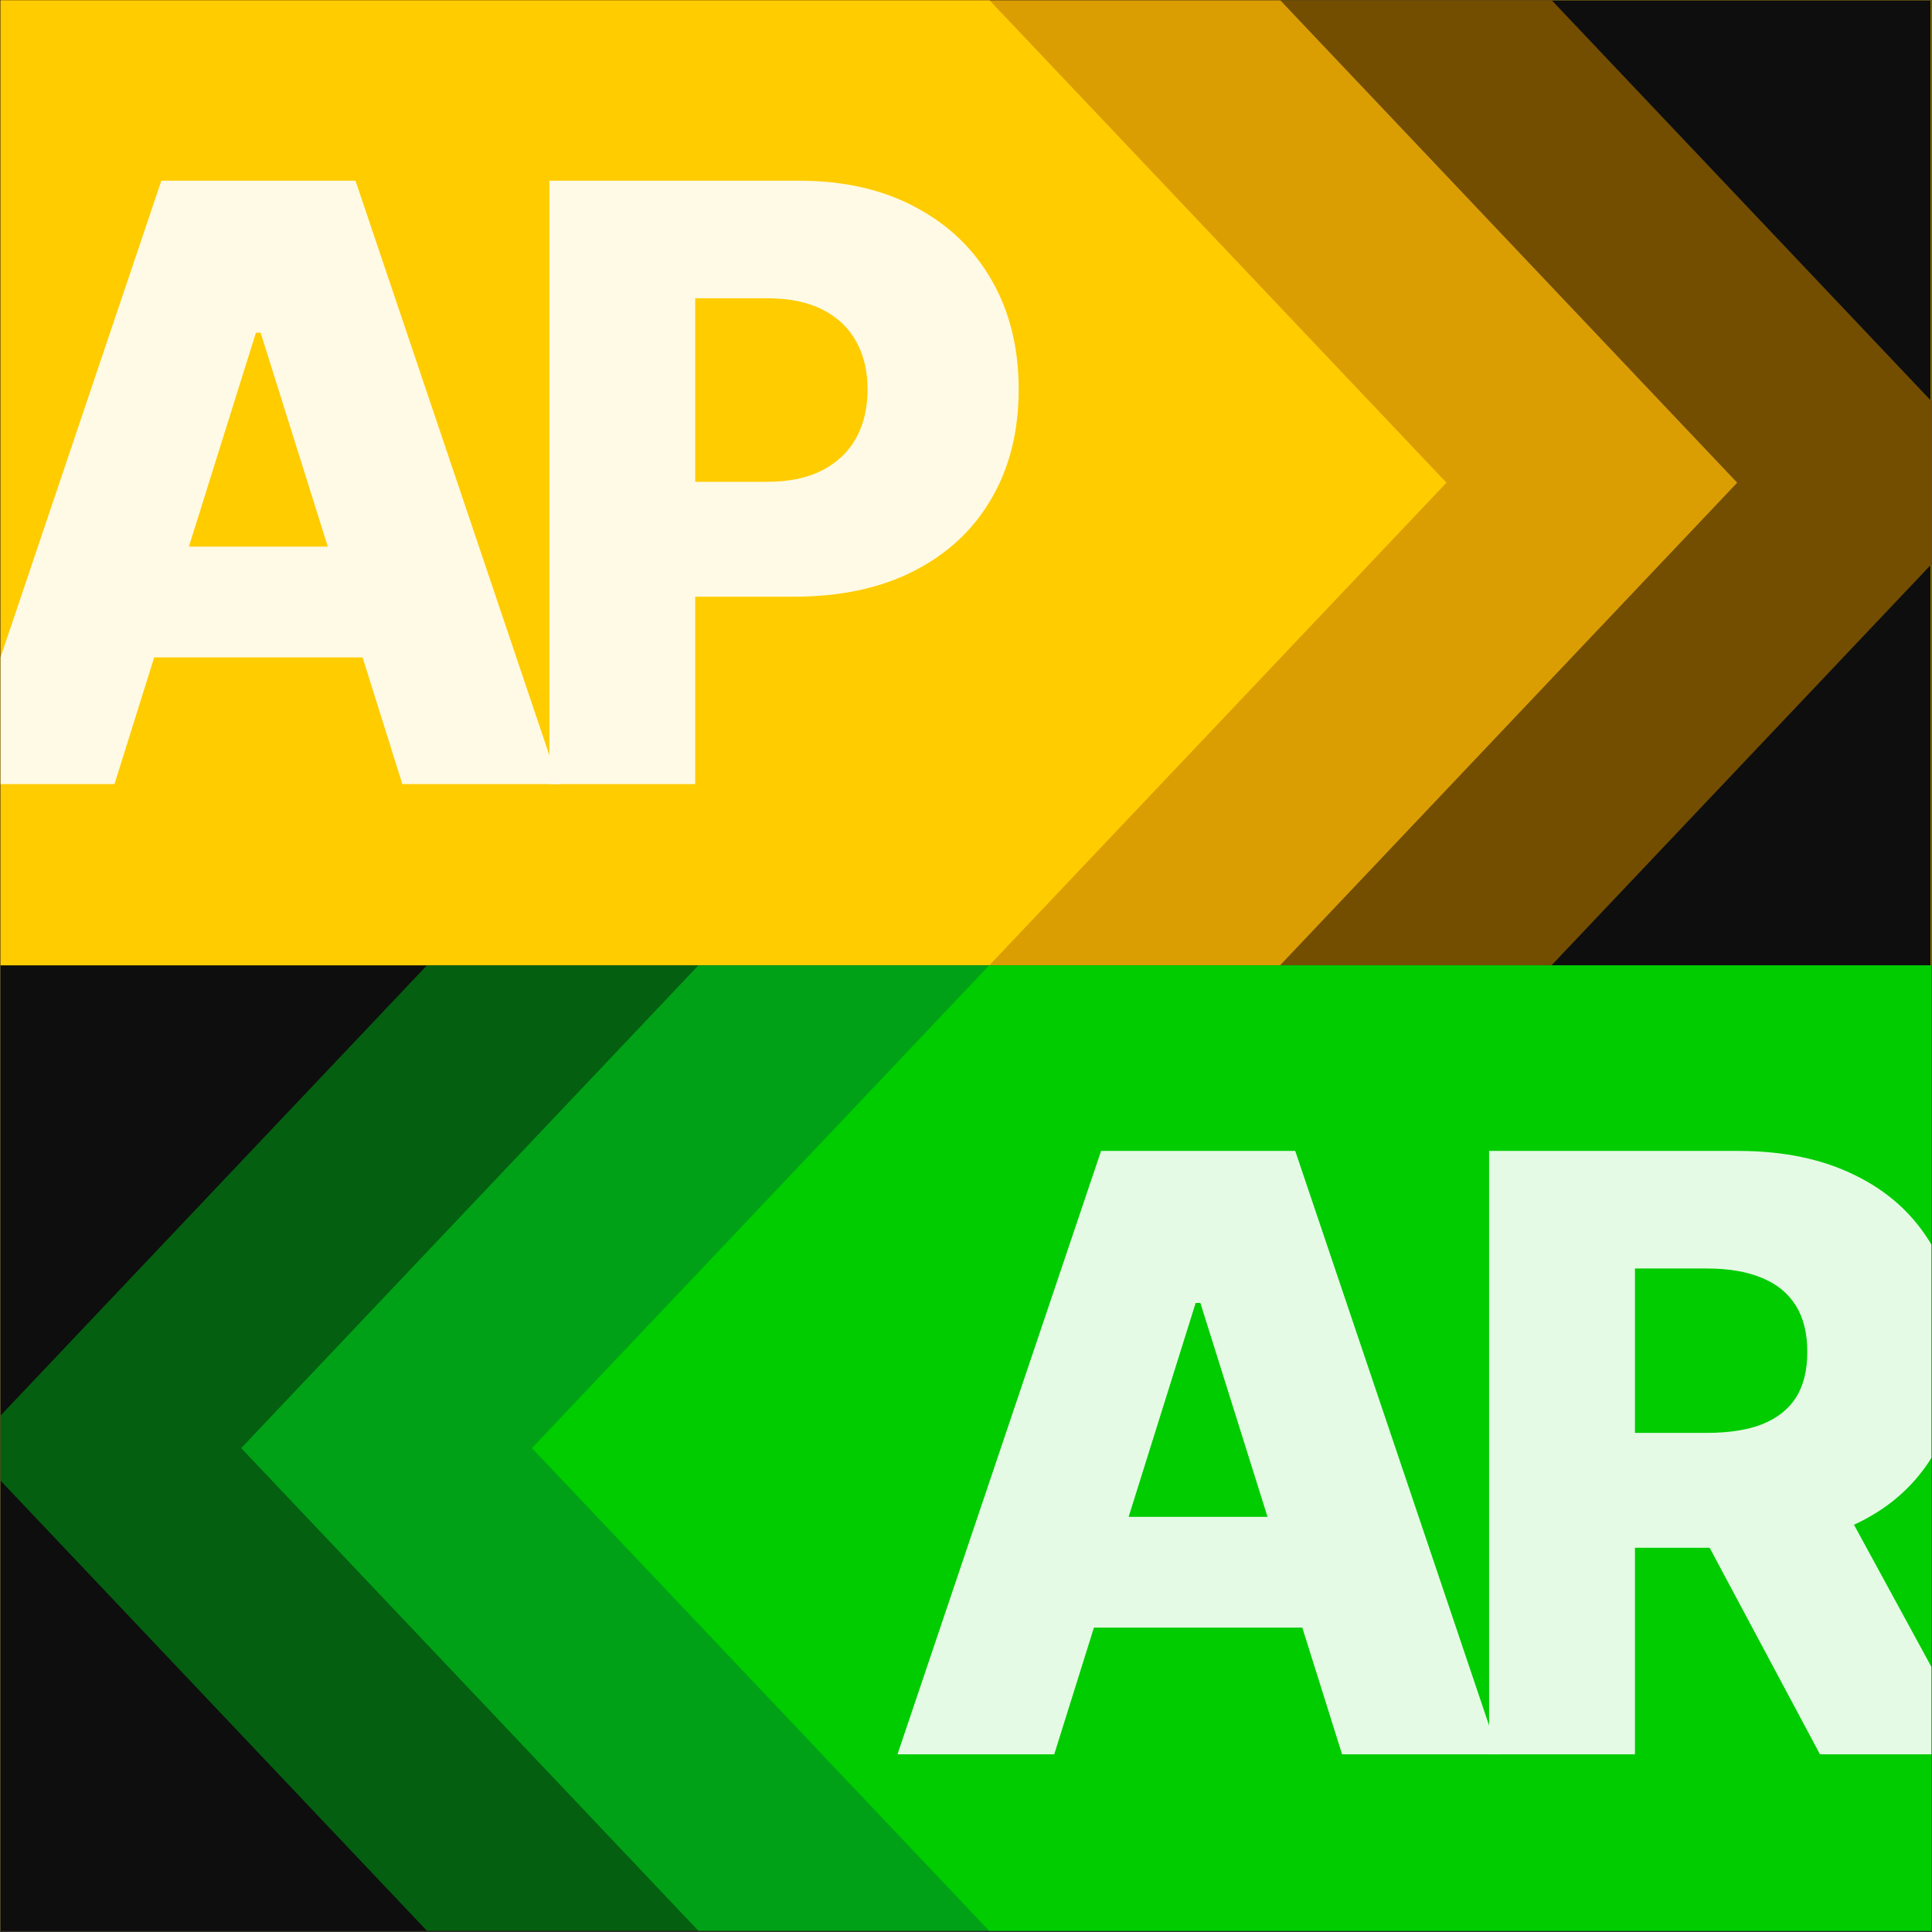 <svg width="1601" height="1601" viewBox="0 0 1601 1601" fill="none" xmlns="http://www.w3.org/2000/svg">
<rect x="0" y="0" width="1601" height="1601" fill="#333333" stroke="none"/>
<g clip-path="url(#clip0_7778_49508)">
<rect width="1600" height="1600" transform="translate(0.5 0.334)" fill="#FFCC00"/>
<rect width="1603" height="800" transform="translate(-3)" fill="#0E0E0E"/>
<path d="M-292.652 0H1285.64L1664.51 400L1285.64 800H-292.652V0Z" fill="#734E00"/>
<path d="M-517.602 0H1060.69L1439.56 400L1060.69 800H-517.602V0Z" fill="#DB9E02"/>
<path d="M-758.521 0H819.775L1198.64 400L819.775 800H-758.521V0Z" fill="#FFCC00"/>
<path d="M455.246 649.744V149.744H661.789C699.224 149.744 731.532 157.068 758.713 171.717C786.057 186.202 807.134 206.466 821.945 232.508C836.756 258.387 844.162 288.497 844.162 322.84C844.162 357.345 836.594 387.537 821.457 413.416C806.483 439.132 785.08 459.07 757.248 473.23C729.416 487.391 696.376 494.471 658.127 494.471H530.686V399.256H635.666C653.895 399.256 669.113 396.082 681.32 389.734C693.69 383.387 703.049 374.516 709.396 363.123C715.744 351.567 718.918 338.139 718.918 322.84C718.918 307.378 715.744 294.031 709.396 282.801C703.049 271.408 693.69 262.619 681.32 256.434C668.951 250.249 653.732 247.156 635.666 247.156H576.096V649.744H455.246Z" fill="#FFFAE5"/>
<path d="M94.883 649.744H-35L133.701 149.744H294.59L463.291 649.744H333.408L215.977 275.721H212.07L94.883 649.744ZM77.549 452.967H349.033V544.764H77.549V452.967Z" fill="#FFFAE5"/>
<rect width="1603" height="808" transform="translate(-3 800)" fill="#0E0E0E"/>
<path opacity="0.7" d="M1932.08 800H353.788L-25.077 1200L353.788 1600H1932.08V800Z" fill="#018212"/>
<path d="M2157.03 800H578.737L199.872 1200L578.737 1600H2157.03V800Z" fill="#00A116"/>
<path d="M2397.95 800H819.657L440.792 1200L819.657 1600H2397.95V800Z" fill="#00CC00"/>
<path d="M1233.99 1453.74V953.744H1440.53C1477.97 953.744 1510.27 960.499 1537.46 974.008C1564.8 987.354 1585.88 1006.56 1600.69 1031.62C1615.5 1056.53 1622.9 1086.07 1622.9 1120.25C1622.9 1154.92 1615.34 1184.38 1600.2 1208.63C1585.06 1232.72 1563.58 1251.11 1535.75 1263.8C1507.91 1276.34 1474.96 1282.6 1436.87 1282.6H1306.25V1187.39H1414.41C1432.64 1187.39 1447.86 1185.03 1460.06 1180.31C1472.43 1175.42 1481.79 1168.1 1488.14 1158.33C1494.49 1148.41 1497.66 1135.71 1497.66 1120.25C1497.66 1104.79 1494.49 1092.01 1488.14 1081.92C1481.79 1071.66 1472.43 1064.01 1460.06 1058.97C1447.69 1053.76 1432.47 1051.16 1414.41 1051.16H1354.84V1453.74H1233.99ZM1515.48 1225.23L1639.99 1453.74H1508.16L1386.09 1225.23H1515.48Z" fill="#E5FAE5"/>
<path d="M873.621 1453.74H743.738L912.439 953.744H1073.33L1242.03 1453.74H1112.15L994.715 1079.72H990.809L873.621 1453.74ZM856.287 1256.97H1127.77V1348.76H856.287V1256.97Z" fill="#E5FAE5"/>
</g>
<defs>
<clipPath id="clip0_7778_49508">
<rect width="1600" height="1600" fill="white" transform="translate(0.5 0.334)"/>
</clipPath>
</defs>
</svg>
